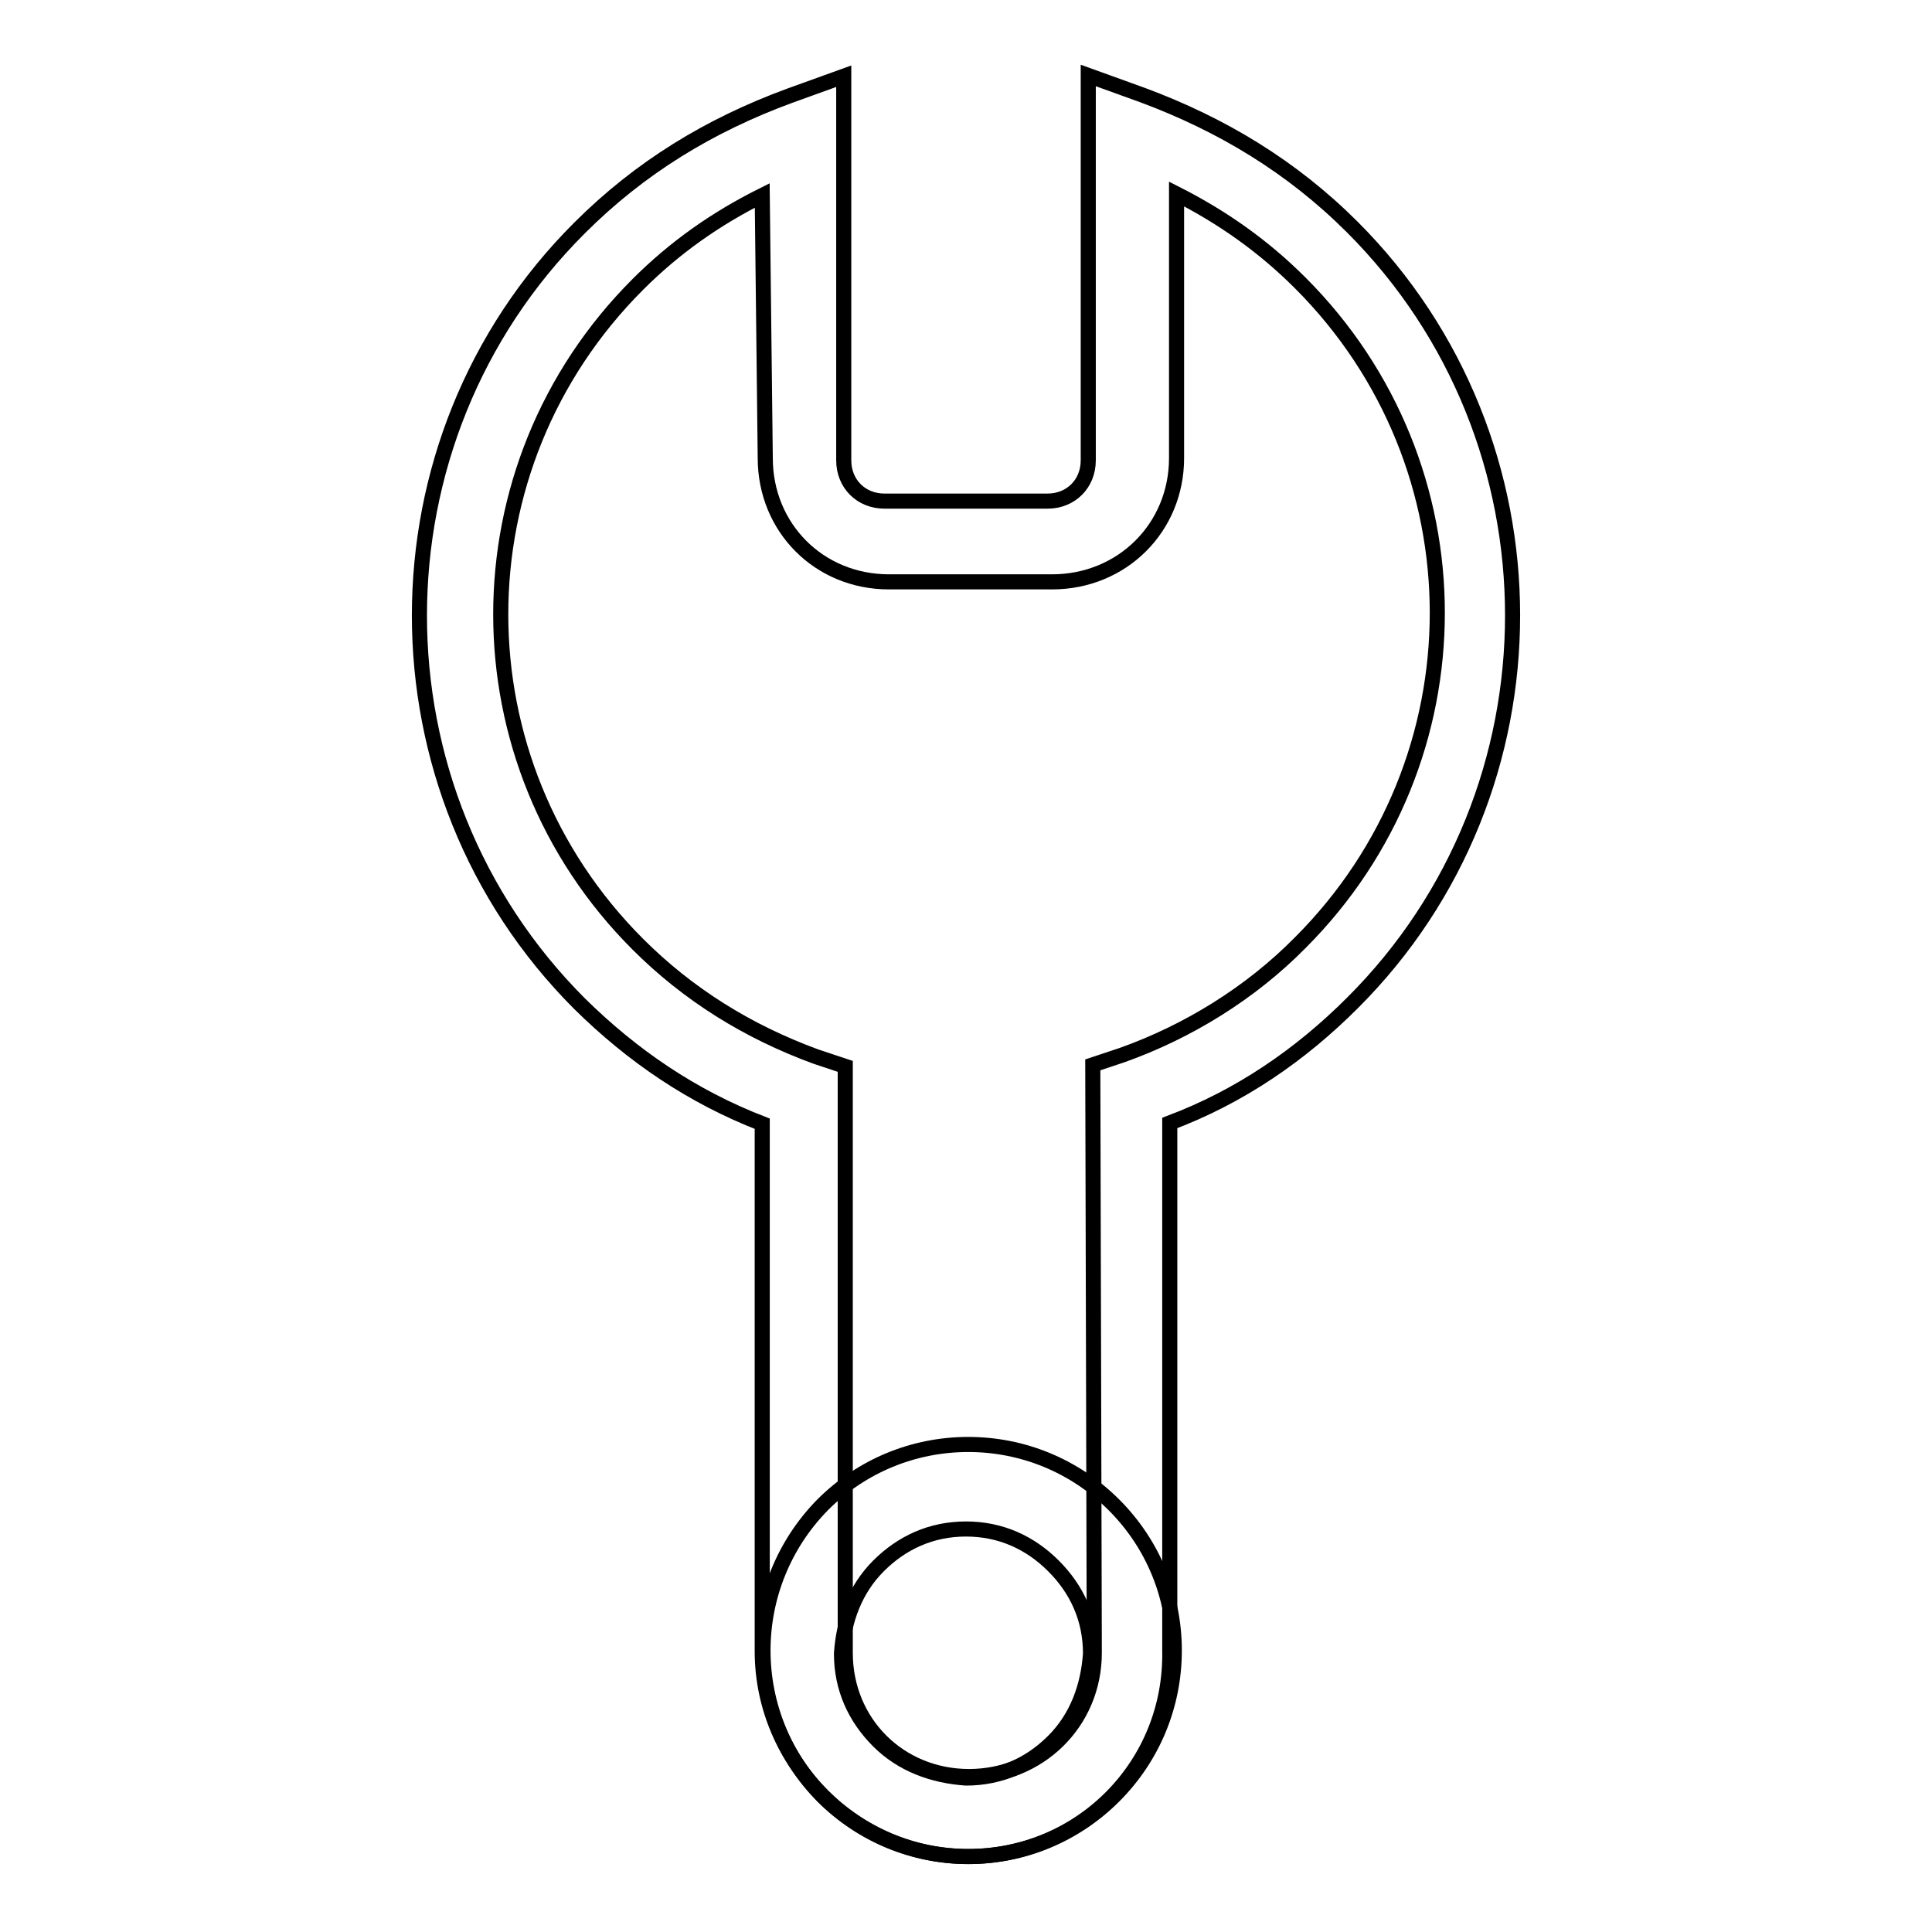 <?xml version="1.0" encoding="utf-8"?>
<!-- Svg Vector Icons : http://www.onlinewebfonts.com/icon -->
<!DOCTYPE svg PUBLIC "-//W3C//DTD SVG 1.1//EN" "http://www.w3.org/Graphics/SVG/1.1/DTD/svg11.dtd">
<svg version="1.1" xmlns="http://www.w3.org/2000/svg" xmlns:xlink="http://www.w3.org/1999/xlink" x="0px" y="0px" viewBox="0 0 256 256" enable-background="new 0 0 256 256" xml:space="preserve">
<g><g><path stroke-width="2" fill-opacity="0" stroke="#000000"  d="M128.3,246c-14.9,0-27.3-12.3-27.3-27.2v-69.9c-9.3-3.6-17.2-9-24.2-15.9c-28.3-28.3-28.3-74.6,0-102.8c8-8,17.2-13.6,27.8-17.5l7.2-2.6v50.9c0,3.1,2.3,5.4,5.4,5.4h21.6c3.1,0,5.4-2.3,5.4-5.4V10l7.2,2.6c10.5,3.9,19.8,9.5,27.8,17.5c28.3,28.3,28.3,74.6,0,102.8c-6.9,6.9-14.9,12.4-24.2,15.9v69.9C155.3,233.9,143.2,246,128.3,246L128.3,246z M101,25.9c-6.2,3.1-11.6,6.9-16.5,11.8c-24.2,24.2-24.2,63.2,0,87.4c6.7,6.7,14.6,11.6,23.6,14.9l3.9,1.3V219c0,9.3,7.2,16.4,16.4,16.4S145,228.3,145,219l-0.2-77.9l3.9-1.3c8.7-3.1,17-8.2,23.6-14.9c24.2-24.2,24.2-63.2,0-87.4c-4.9-4.9-10.3-8.7-16.4-11.8v35c0,9.2-7.2,16.4-16.5,16.4h-21.6c-9.3,0-16.4-7.2-16.4-16.4L101,25.9L101,25.9z"/><path stroke-width="2" fill-opacity="0" stroke="#000000"  d="M128.3,246c-7.2,0-14.1-2.8-19.3-8c-5.1-5.2-7.9-12.1-7.9-19.3c0-7.2,2.8-14.1,7.9-19.3c5.2-5.2,12.1-8,19.3-8c7.2,0,14.1,2.8,19.3,8c5.2,5.2,8,12.1,8,19.3c0,7.2-2.8,14.1-8,19.3C142.4,243.2,135.5,246,128.3,246L128.3,246z M128,202.6c-4.6,0-8.5,1.8-11.6,4.9c-3.1,3.1-4.6,7.2-4.9,11.6c0,4.6,1.8,8.5,4.9,11.6c3.1,3.1,7.2,4.6,11.6,4.9c4.6,0,8.5-1.8,11.6-4.9c3.1-3.1,4.6-7.2,4.9-11.6c0-4.6-1.8-8.5-4.9-11.6C136.5,204.4,132.6,202.6,128,202.6L128,202.6z"/></g></g>
</svg>